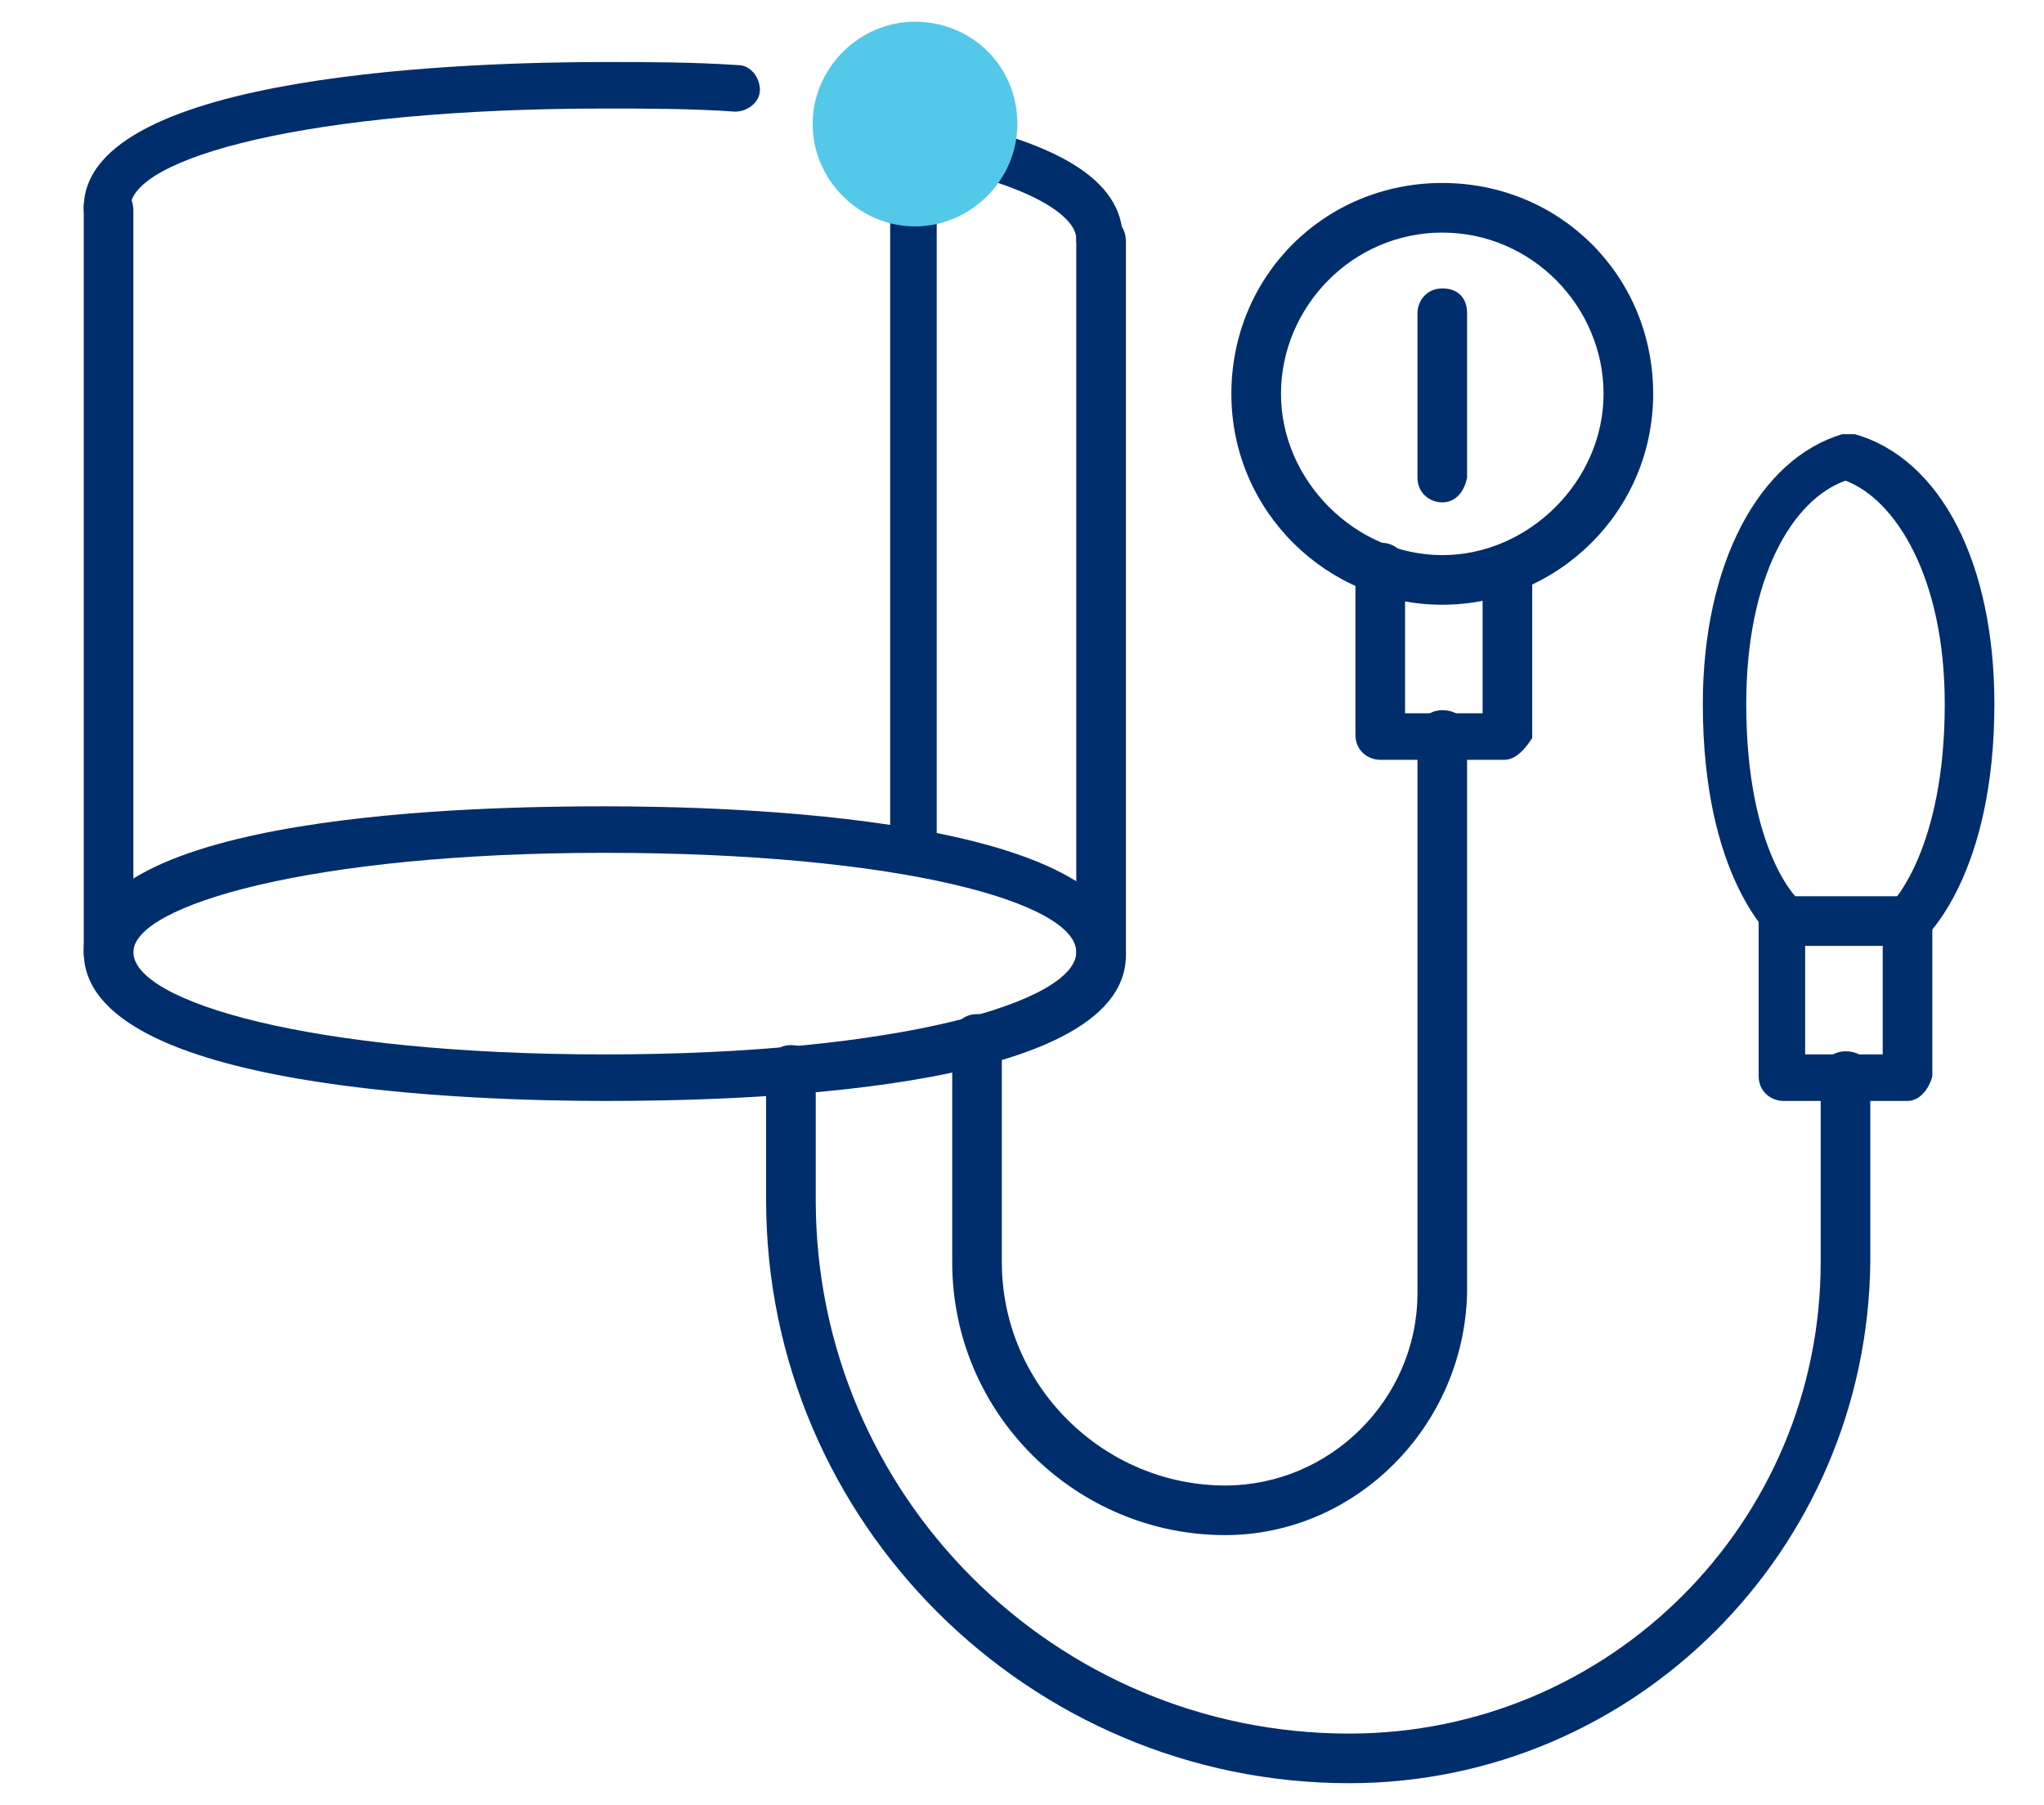 <?xml version="1.0" encoding="utf-8"?>
<!-- Generator: Adobe Illustrator 28.3.0, SVG Export Plug-In . SVG Version: 6.00 Build 0)  -->
<svg version="1.1" id="Layer_1" xmlns="http://www.w3.org/2000/svg" xmlns:xlink="http://www.w3.org/1999/xlink" x="0px" y="0px"
	 viewBox="0 0 65.9 58.2" style="enable-background:new 0 0 65.9 58.2;" xml:space="preserve">
<style type="text/css">
	.st0{fill:#002E6D;}
	.st1{fill:none;stroke:#002E6D;stroke-width:1.5;stroke-linecap:round;stroke-linejoin:round;stroke-miterlimit:10;}
	.st2{fill:#54C8E8;}
</style>
<path class="st0" d="M19.5,35.5c-3.9,0-16.8-0.3-16.8-4.8S15.5,26,19.5,26s16.8,0.3,16.8,4.8S23.4,35.5,19.5,35.5z M19.5,27.5
	c-9.5,0-15.2,1.7-15.2,3.2c0,1.6,5.7,3.3,15.2,3.3s15.2-1.7,15.2-3.3C34.7,29.1,29,27.5,19.5,27.5z"/>
<path class="st0" d="M3.5,31.5c-0.4,0-0.8-0.3-0.8-0.8v-24C2.7,6.3,3,6,3.5,6s0.8,0.3,0.8,0.8v24C4.2,31.1,3.9,31.5,3.5,31.5z"/>
<path class="st0" d="M35.5,8.5c-0.4,0-0.8-0.3-0.8-0.8c0-0.7-1.4-1.8-5.4-2.5c-0.4-0.1-0.7-0.5-0.6-0.9c0.1-0.4,0.5-0.7,0.9-0.6
	c4.5,0.8,6.6,2.1,6.6,4C36.2,8.1,35.9,8.5,35.5,8.5z"/>
<path class="st0" d="M35.5,31.5c-0.4,0-0.8-0.3-0.8-0.8v-23C34.7,7.3,35,7,35.5,7s0.8,0.3,0.8,0.8v23C36.2,31.1,35.9,31.5,35.5,31.5
	z"/>
<path class="st0" d="M29.5,28.2c-0.4,0-0.8-0.3-0.8-0.8v-23c0-0.2-0.1-0.4-0.3-0.4C28,4,27.7,3.6,27.7,3.2c0.1-0.4,0.4-0.7,0.9-0.6
	c0.9,0.1,1.6,0.9,1.6,1.9v23C30.2,27.9,29.9,28.2,29.5,28.2z"/>
<path class="st1" d="M28.5,3.3"/>
<path class="st1" d="M24.6,2.9"/>
<path class="st0" d="M3.5,7.5C3,7.5,2.7,7.1,2.7,6.7C2.7,2.3,15.5,2,19.5,2c1.4,0,2.8,0,4.3,0.1c0.4,0,0.7,0.4,0.7,0.8
	c0,0.4-0.4,0.7-0.8,0.7c-1.4-0.1-2.9-0.1-4.2-0.1C9.9,3.5,4.2,5.1,4.2,6.7C4.2,7.1,3.9,7.5,3.5,7.5z"/>
<path class="st0" d="M46.5,19.5c-3.7,0-6.8-3-6.8-6.8s3-6.8,6.8-6.8s6.8,3,6.8,6.8S50.2,19.5,46.5,19.5z M46.5,7.5
	c-2.9,0-5.2,2.4-5.2,5.2s2.4,5.2,5.2,5.2s5.2-2.4,5.2-5.2S49.4,7.5,46.5,7.5z"/>
<path class="st0" d="M48.5,24.5h-4c-0.4,0-0.8-0.3-0.8-0.8v-5.4c0-0.4,0.3-0.8,0.8-0.8s0.8,0.3,0.8,0.8V23h2.5v-4.6
	c0-0.4,0.3-0.8,0.8-0.8s0.8,0.3,0.8,0.8v5.4C49.2,24.1,48.9,24.5,48.5,24.5z"/>
<path class="st0" d="M61.5,35.5h-4c-0.4,0-0.8-0.3-0.8-0.8v-5c0-0.4,0.3-0.8,0.8-0.8h4c0.4,0,0.8,0.3,0.8,0.8v5
	C62.2,35.1,61.9,35.5,61.5,35.5z M58.2,34h2.5v-3.5h-2.5V34z"/>
<path class="st0" d="M61.5,30.5c-0.2,0-0.4-0.1-0.6-0.3c-0.3-0.3-0.2-0.8,0.1-1.1c0,0,1.7-1.7,1.7-6.4c0-4.1-1.6-6.6-3.2-7.2
	c-1.7,0.6-3.2,3.1-3.2,7.2c0,4.8,1.7,6.4,1.8,6.4c0.3,0.3,0.3,0.8,0.1,1.1c-0.3,0.3-0.7,0.3-1,0.1c-0.1-0.1-2.3-2-2.3-7.6
	c0-4.5,1.8-7.9,4.5-8.7c0.1,0,0.3,0,0.4,0c2.8,0.8,4.5,4.2,4.5,8.7c0,5.5-2.2,7.5-2.3,7.6C61.8,30.4,61.6,30.5,61.5,30.5z"/>
<path class="st0" d="M39.5,49.5c-4.8,0-8.8-3.9-8.8-8.8v-7.2c0-0.4,0.3-0.8,0.8-0.8s0.8,0.3,0.8,0.8v7.2c0,4,3.3,7.2,7.2,7.2
	c3.4,0,6.2-2.8,6.2-6.2v-18c0-0.4,0.3-0.8,0.8-0.8s0.8,0.3,0.8,0.8v18C47.2,46,43.7,49.5,39.5,49.5z"/>
<path class="st0" d="M43.5,57.5c-10.3,0-18.8-8.4-18.8-18.8v-4.2c0-0.4,0.3-0.8,0.8-0.8s0.8,0.3,0.8,0.8v4.2
	c0,9.5,7.7,17.2,17.2,17.2c8.4,0,15.2-6.8,15.2-15.2v-6c0-0.4,0.3-0.8,0.8-0.8s0.8,0.3,0.8,0.8v6C60.2,50,52.7,57.5,43.5,57.5z"/>
<path class="st0" d="M46.5,16.2c-0.4,0-0.8-0.3-0.8-0.8v-5.3c0-0.4,0.3-0.8,0.8-0.8s0.8,0.3,0.8,0.8v5.3
	C47.2,15.9,46.9,16.2,46.5,16.2z"/>
<g>
	<path class="st2" d="M32.8,4c0,1.8-1.5,3.3-3.3,3.3c-1.8,0-3.3-1.5-3.3-3.3c0-1.8,1.5-3.3,3.3-3.3C31.3,0.7,32.8,2.1,32.8,4"/>
</g>
</svg>
